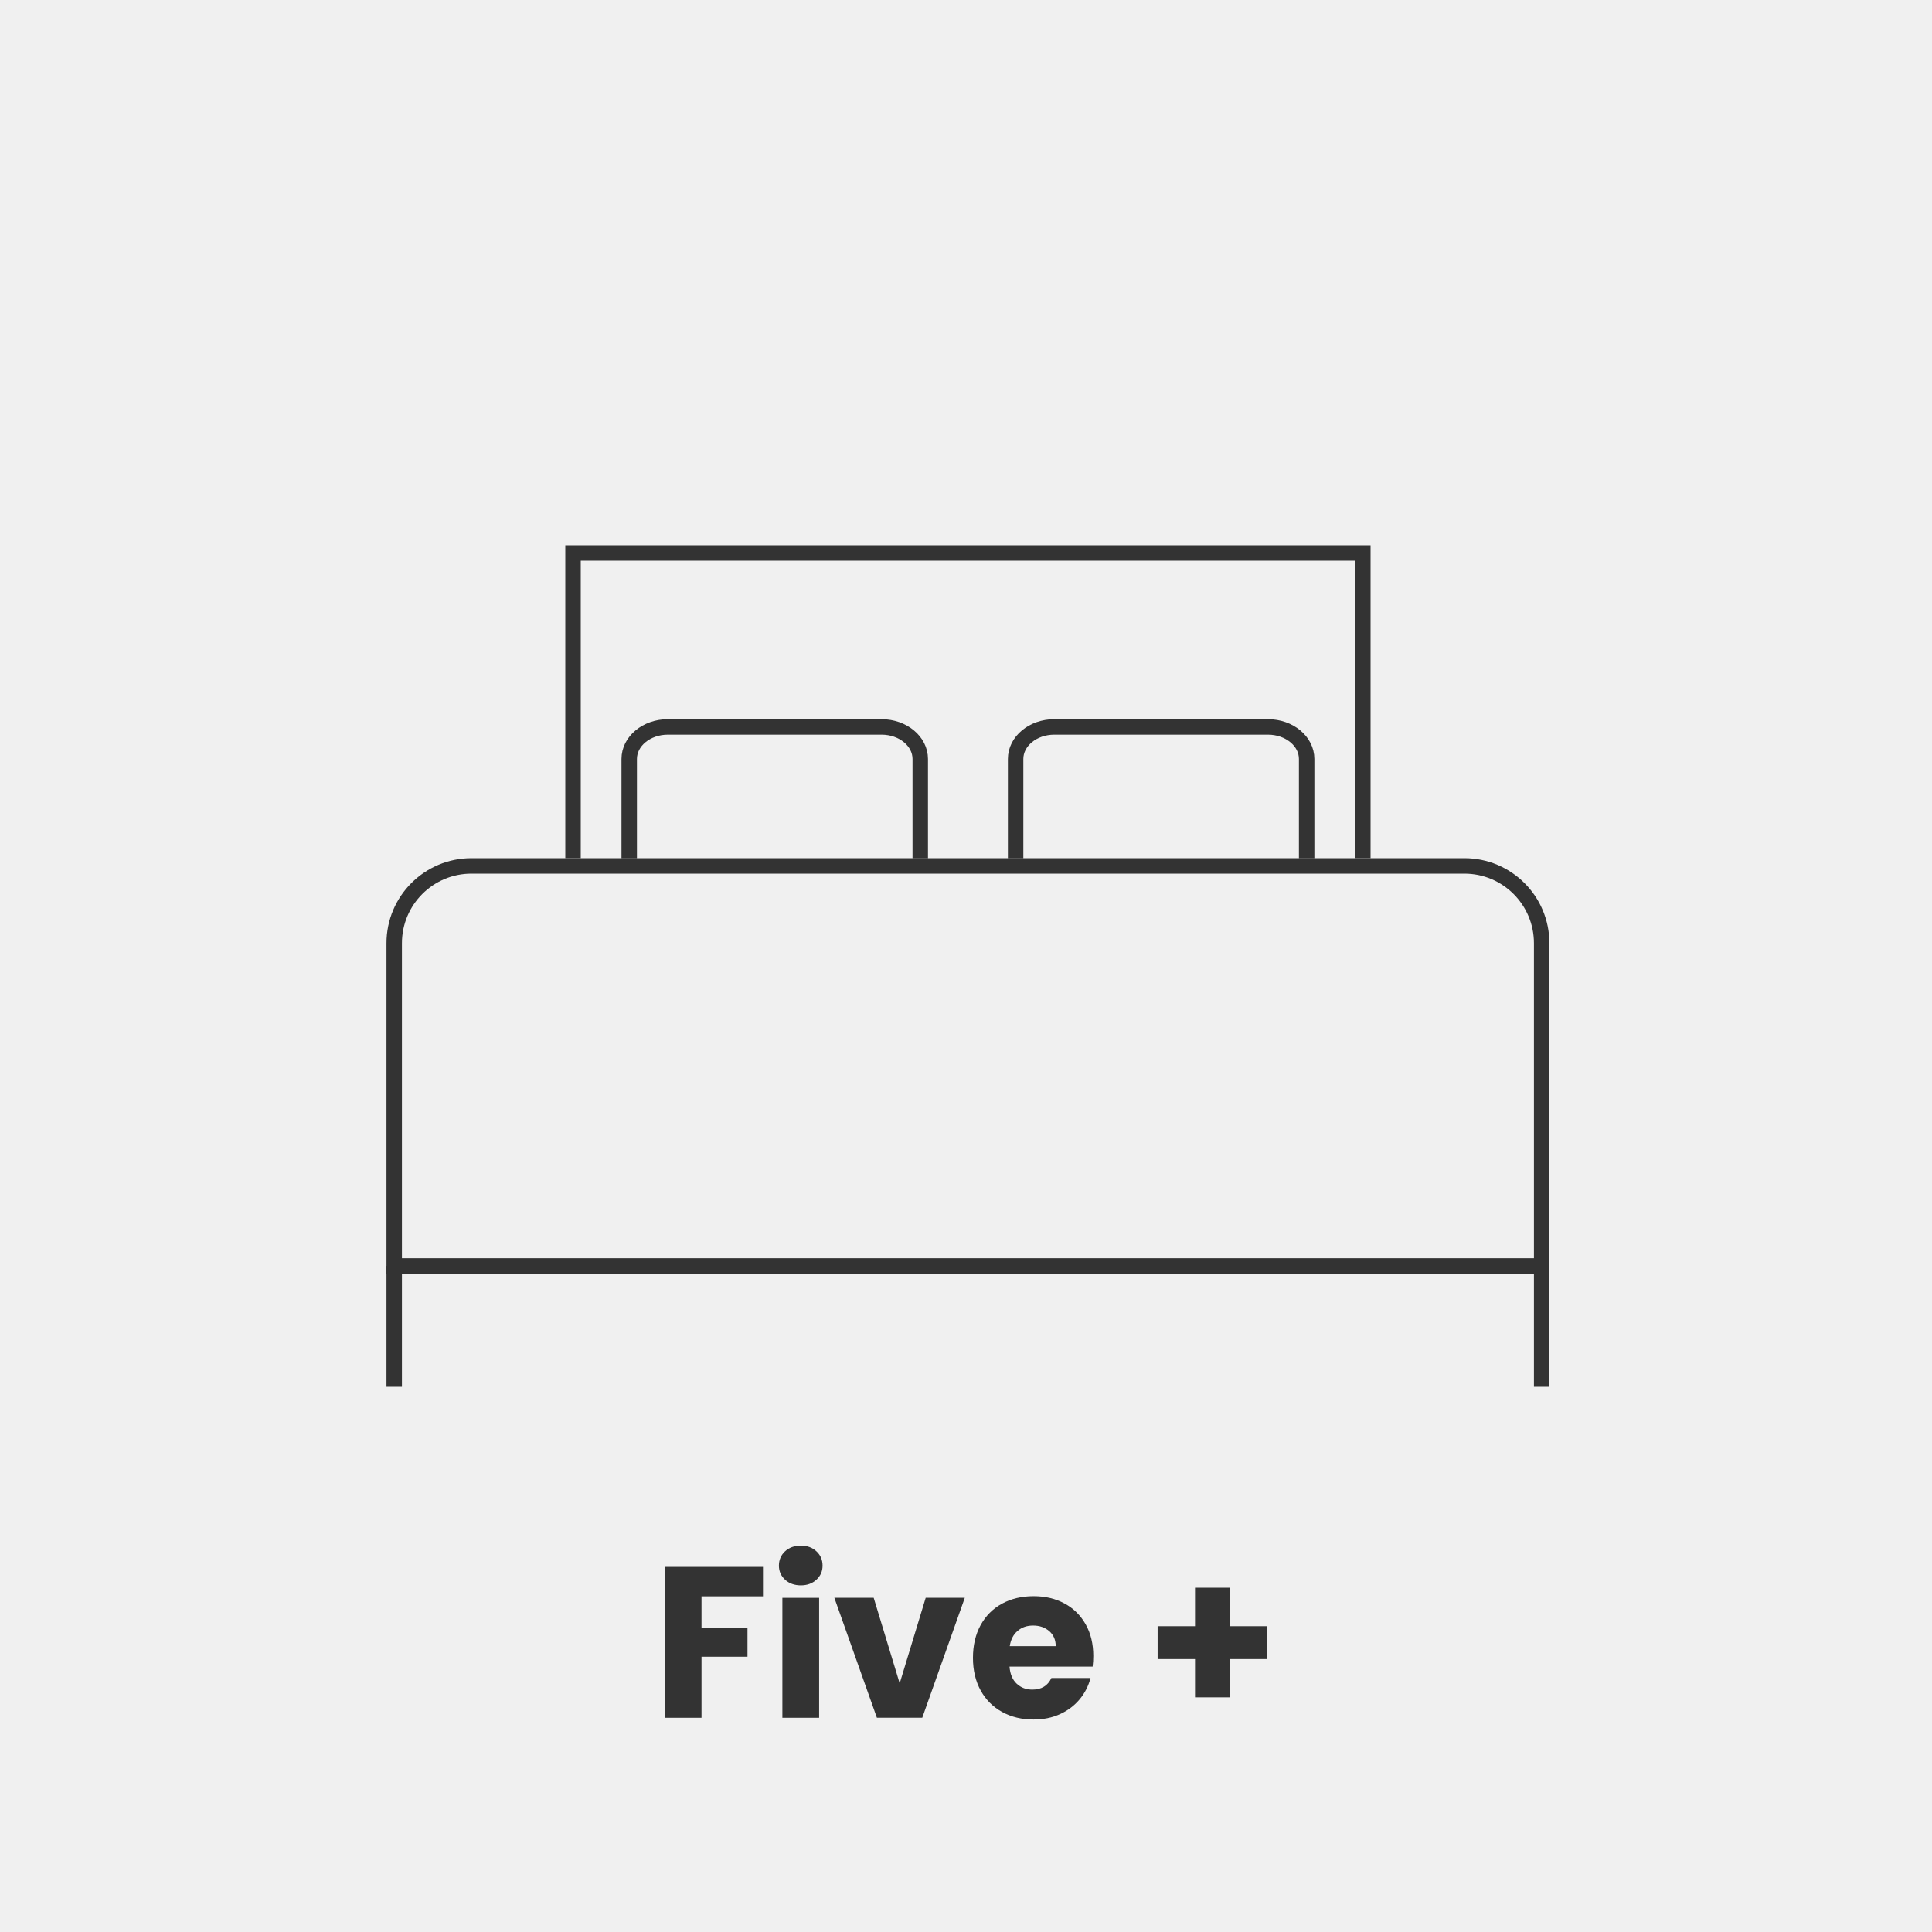 <?xml version="1.0" encoding="UTF-8"?>
<svg id="Layer_1" data-name="Layer 1" xmlns="http://www.w3.org/2000/svg" viewBox="0 0 500 500">
  <defs>
    <style>
      .cls-1 {
        fill: #f0f0f0;
      }

      .cls-2 {
        fill: #333;
      }

      .cls-3 {
        fill: none;
        stroke: #333;
        stroke-miterlimit: 10;
        stroke-width: 4px;
      }
    </style>
  </defs>
  <g id="Layer_3" data-name="Layer 3">
    <rect class="cls-1" width="500" height="500"/>
  </g>
  <g>
    <path class="cls-2" d="M197.46,405.51v7.62h-15.91v8.23h11.9v7.4h-11.9v15.8h-9.51v-39.05h25.42Z"/>
    <path class="cls-2" d="M203.17,408.82c-1.06-.98-1.59-2.2-1.59-3.64s.53-2.72,1.59-3.7,2.42-1.47,4.09-1.47,2.98,.49,4.03,1.47c1.06,.98,1.59,2.22,1.59,3.7s-.53,2.66-1.59,3.64-2.4,1.47-4.03,1.47-3.03-.49-4.09-1.47Zm8.82,4.7v31.04h-9.51v-31.04h9.51Z"/>
    <path class="cls-2" d="M232.84,435.65l6.73-22.14h10.12l-11.01,31.04h-11.74l-11.01-31.04h10.18l6.73,22.14h0Z"/>
    <path class="cls-2" d="M282.79,431.32h-21.53c.15,1.93,.77,3.4,1.86,4.42,1.09,1.02,2.44,1.53,4.03,1.53,2.37,0,4.02-1,4.95-3h10.12c-.52,2.04-1.46,3.88-2.81,5.51-1.36,1.63-3.05,2.91-5.09,3.84s-4.32,1.39-6.84,1.39c-3.04,0-5.75-.65-8.12-1.95-2.37-1.3-4.23-3.15-5.56-5.56s-2-5.23-2-8.45,.66-6.04,1.97-8.45c1.32-2.41,3.16-4.26,5.53-5.56s5.1-1.95,8.18-1.95,5.67,.63,8.01,1.89,4.16,3.06,5.48,5.4,1.97,5.06,1.97,8.18c0,.89-.05,1.82-.17,2.78l.02-.02Zm-9.57-5.29c0-1.63-.56-2.93-1.67-3.89-1.11-.96-2.5-1.45-4.17-1.45s-2.94,.46-4.03,1.39c-1.09,.93-1.77,2.24-2.03,3.95h11.9Z"/>
    <path class="cls-2" d="M327.96,429.37h-9.68v9.9h-9.01v-9.9h-9.68v-8.51h9.68v-9.96h9.01v9.96h9.68v8.51Z"/>
  </g>
  <g>
    <path class="cls-3" d="M122.02,224.1H378.98c11.05,0,20,8.95,20,20v83.53H102.02v-83.53c0-11.05,8.95-20,20-20Z"/>
    <polyline class="cls-3" points="352.7 222.1 352.7 143.1 148.3 143.1 148.3 222.1"/>
    <line class="cls-3" x1="102.02" y1="327.63" x2="102.02" y2="358.9"/>
    <line class="cls-3" x1="398.98" y1="327.63" x2="398.98" y2="358.9"/>
    <path class="cls-3" d="M238.16,222.13v-25.71c0-4.58-4.48-8.29-10-8.29h-55.32c-5.52,0-10,3.71-10,8.29v25.71"/>
    <path class="cls-3" d="M338.16,222.13v-25.71c0-4.58-4.48-8.29-10-8.29h-55.32c-5.52,0-10,3.71-10,8.29v25.71"/>
  </g>
</svg>